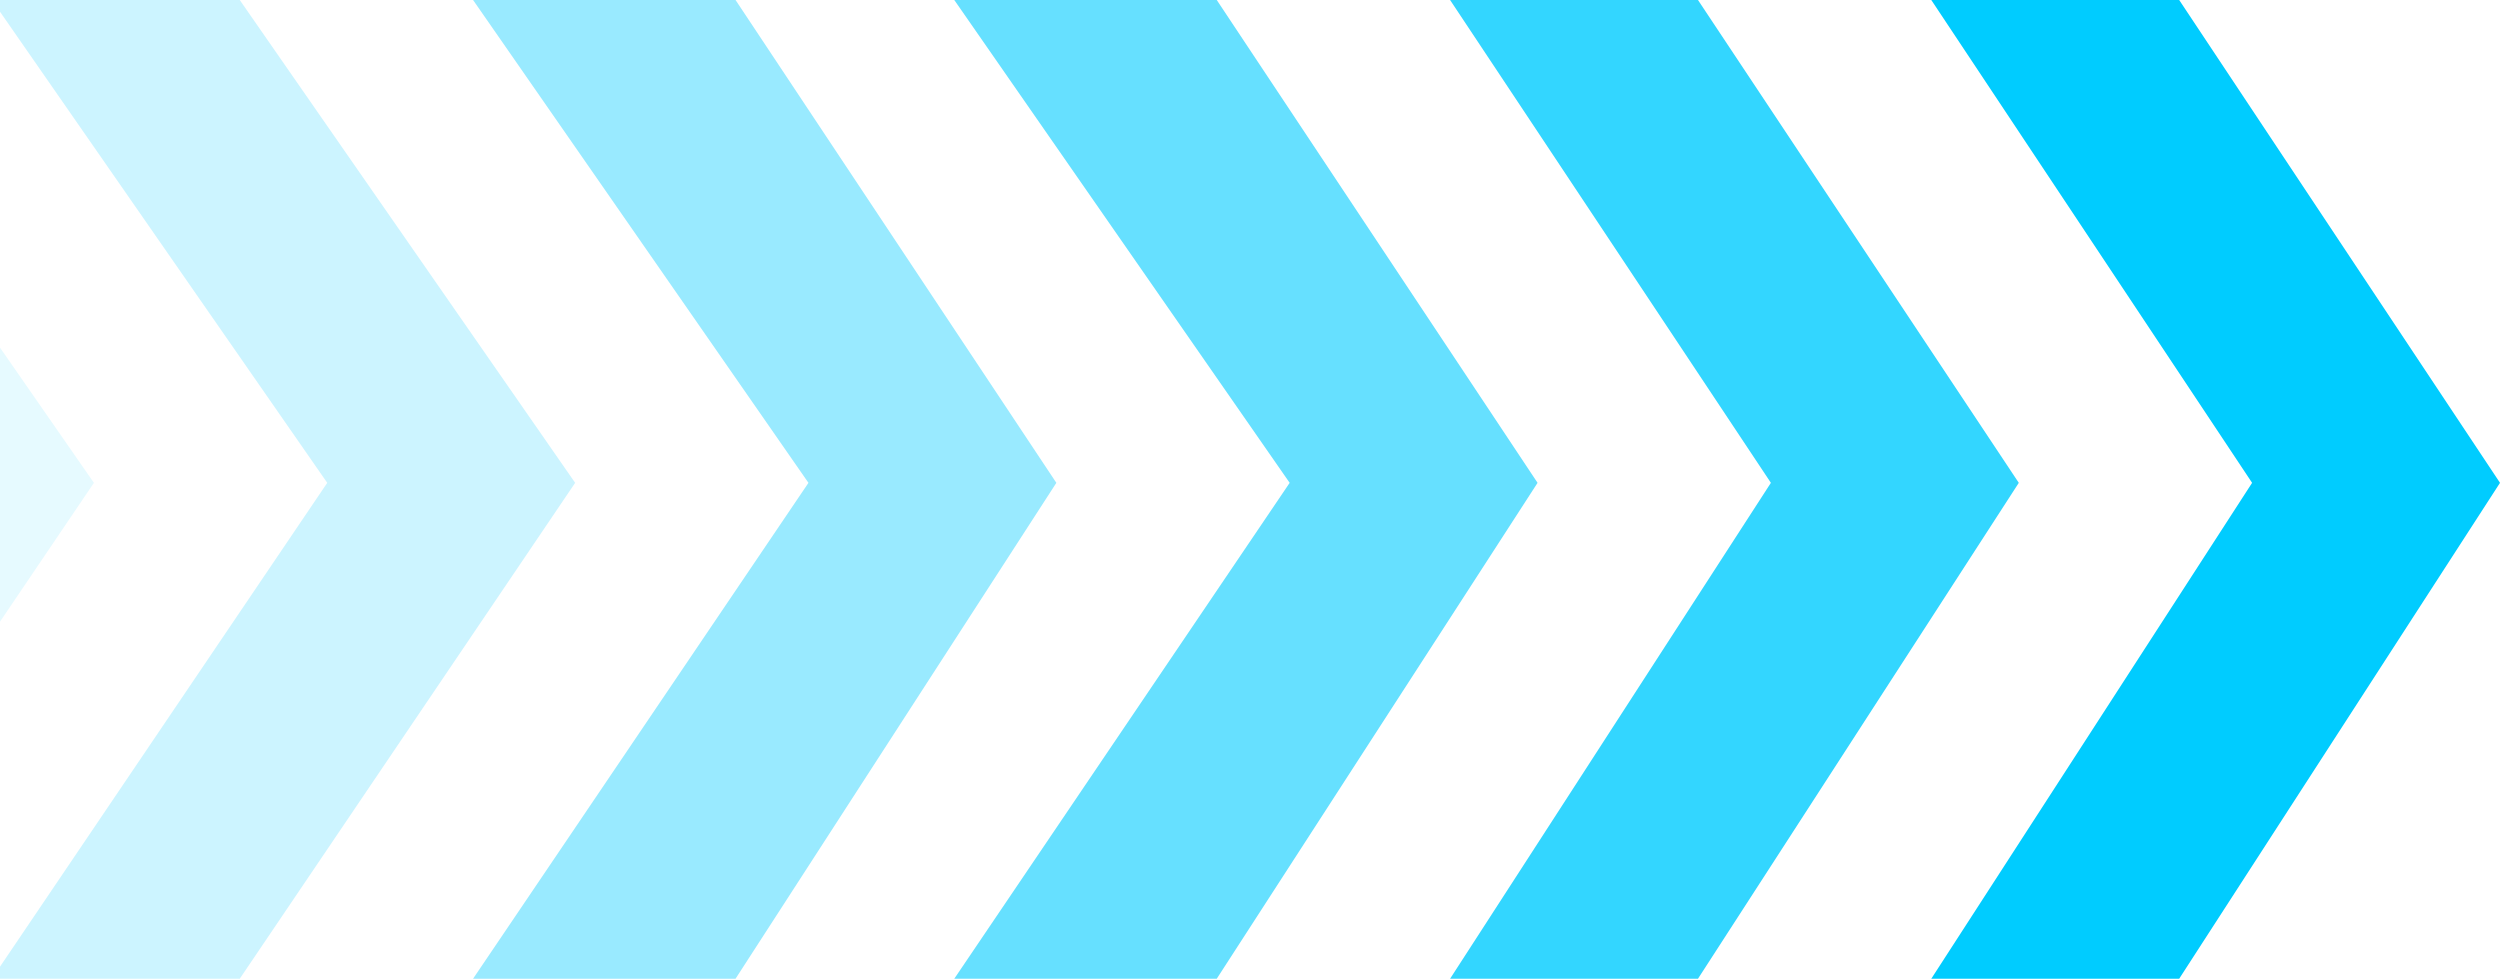 <?xml version="1.0" encoding="UTF-8"?> <svg xmlns="http://www.w3.org/2000/svg" width="235" height="92" viewBox="0 0 235 92" fill="none"><path fill-rule="evenodd" clip-rule="evenodd" d="M181.541 0H204.844L235 45.387L204.844 92H181.541L211.697 45.387L181.541 0Z" fill="#00CCFF"></path><path fill-rule="evenodd" clip-rule="evenodd" d="M136.308 0H159.61L189.766 45.387L159.61 92H136.308L166.464 45.387L136.308 0Z" fill="#00CCFF" fill-opacity="0.8"></path><path fill-rule="evenodd" clip-rule="evenodd" d="M89.702 0H114.375L144.531 45.387L114.375 92H89.702L121.229 45.387L89.702 0Z" fill="#00CCFF" fill-opacity="0.6"></path><path fill-rule="evenodd" clip-rule="evenodd" d="M44.468 0H69.141L99.297 45.387L69.141 92H44.468L75.995 45.387L44.468 0Z" fill="#00CCFF" fill-opacity="0.4"></path><path fill-rule="evenodd" clip-rule="evenodd" d="M-0.766 0H22.537L54.064 45.387L22.537 92H-0.766L30.761 45.387L-0.766 0Z" fill="#00CCFF" fill-opacity="0.2"></path><path fill-rule="evenodd" clip-rule="evenodd" d="M-46 0H-22.698L8.829 45.387L-22.698 92H-46L-14.473 45.387L-46 0Z" fill="#00CCFF" fill-opacity="0.1"></path></svg> 
